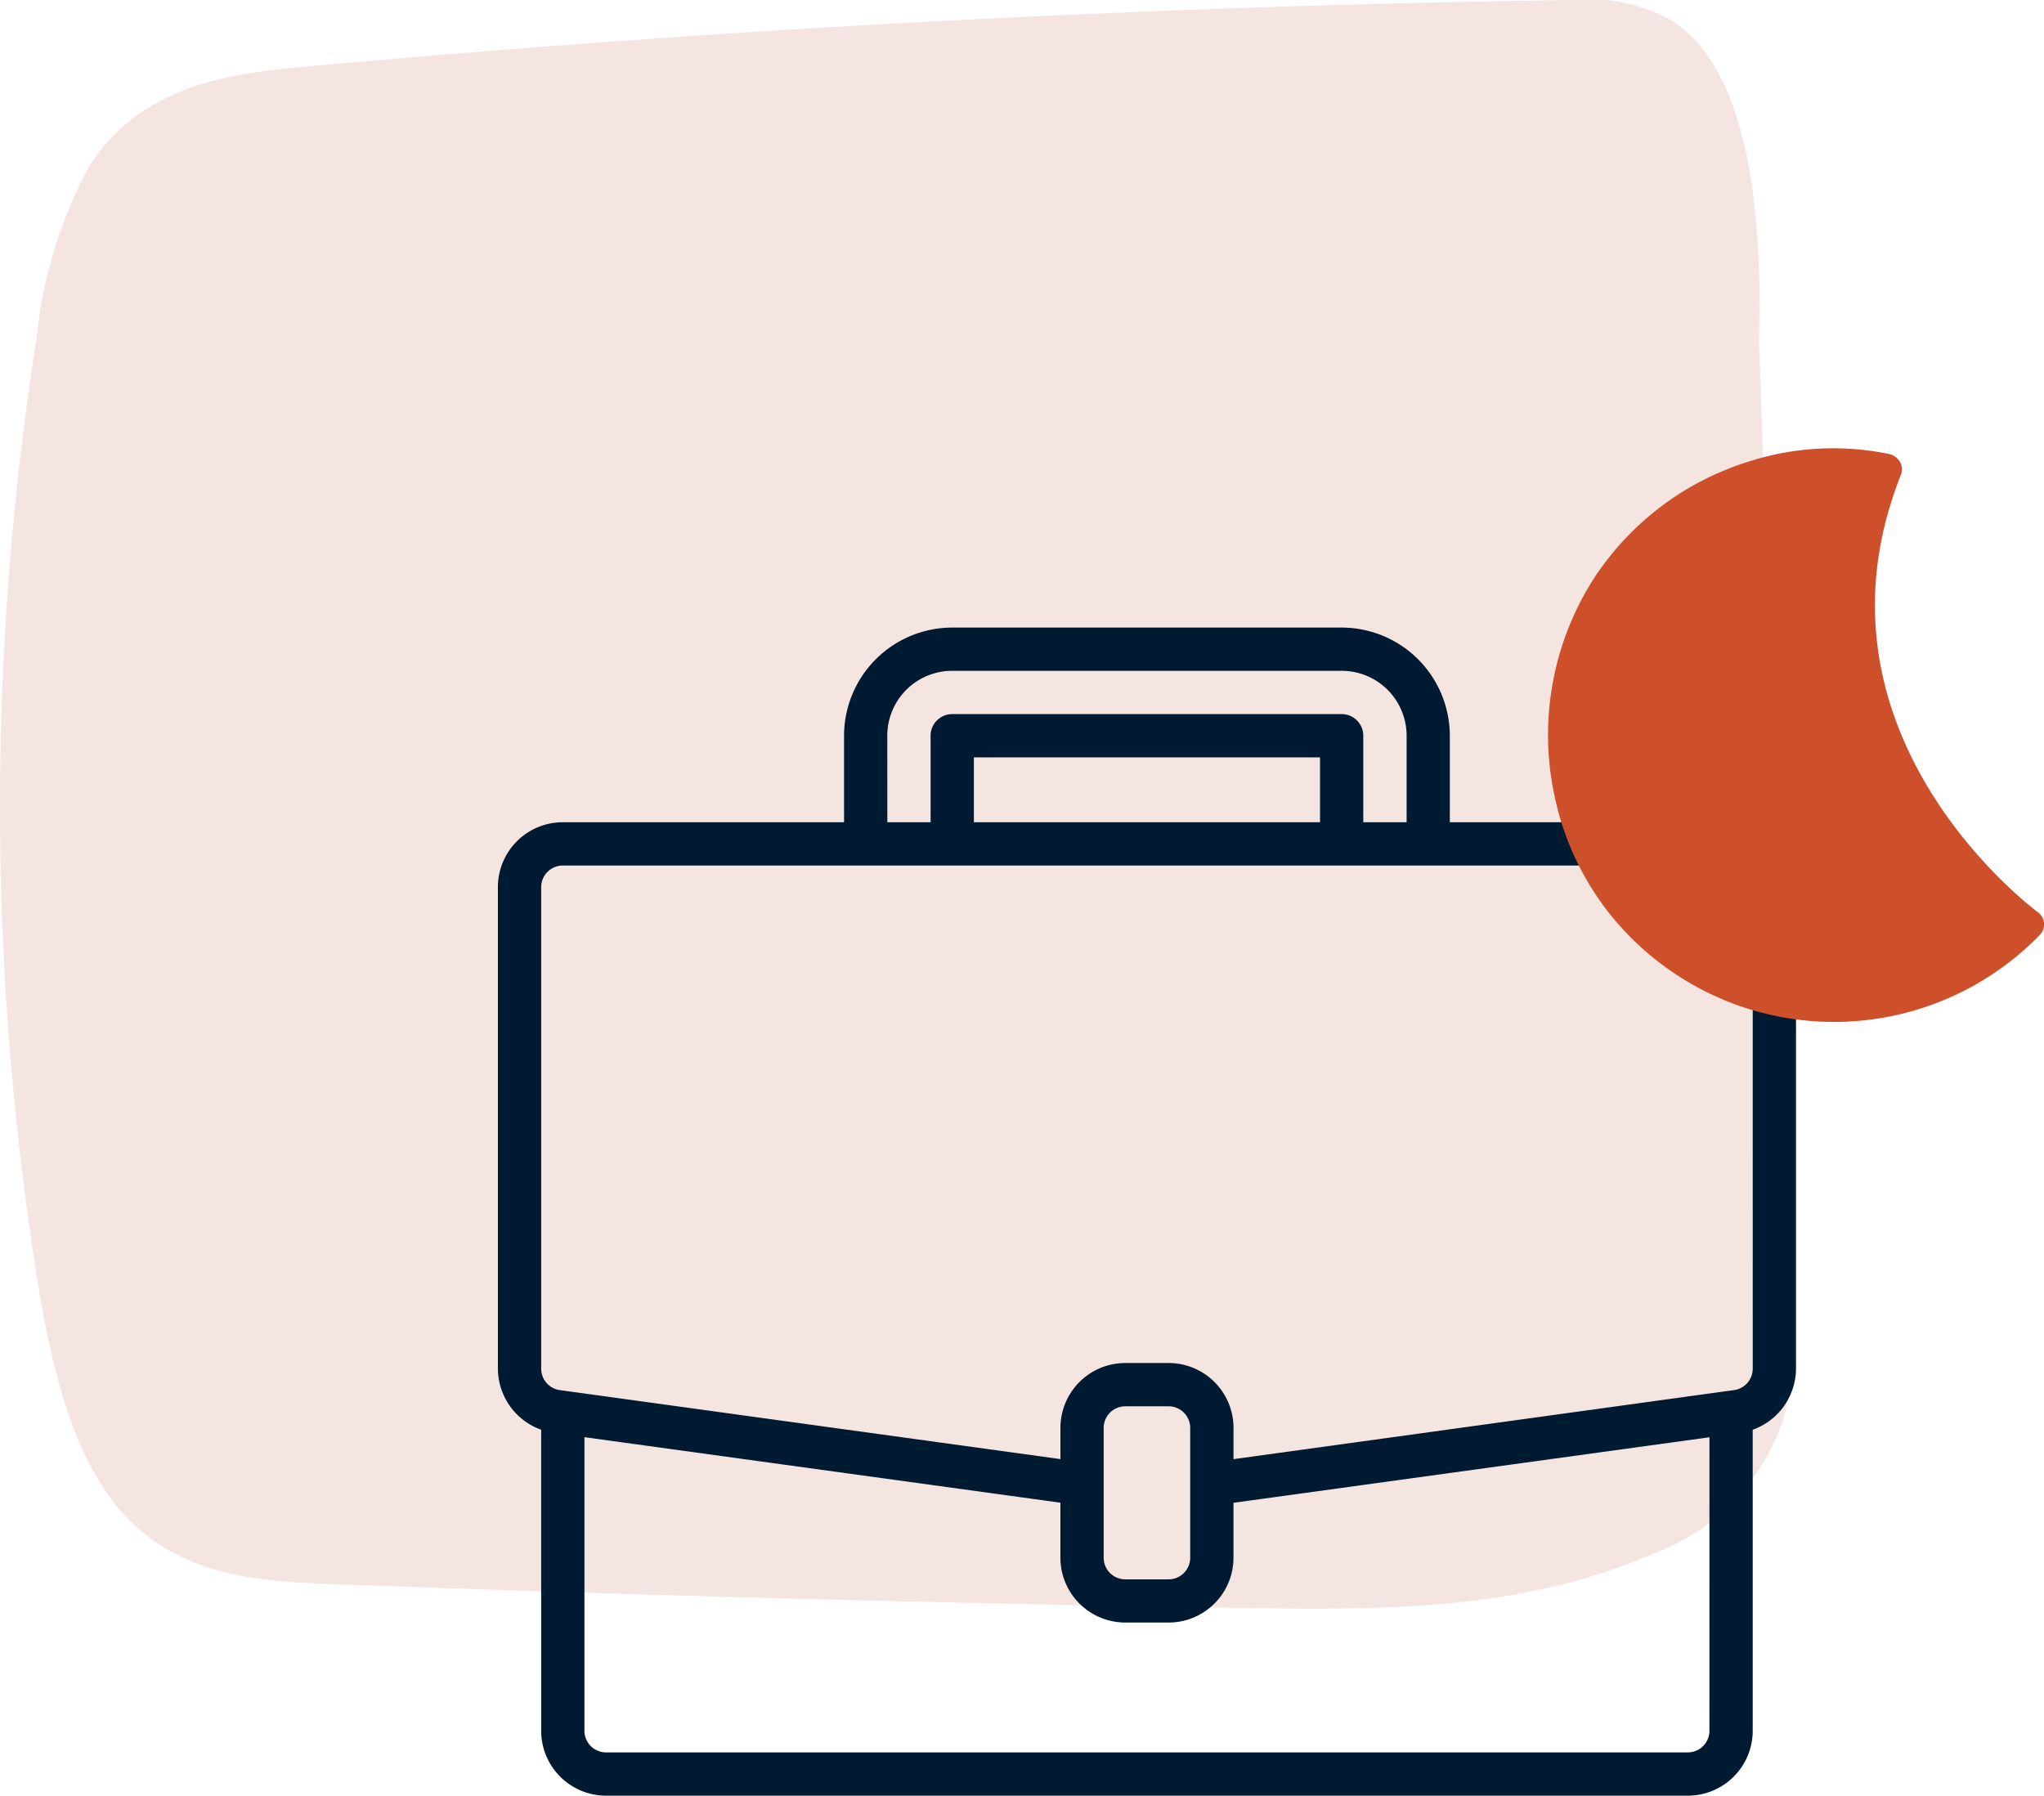 <svg xmlns="http://www.w3.org/2000/svg" xmlns:xlink="http://www.w3.org/1999/xlink" width="74.851" height="65.766" viewBox="0 0 74.851 65.766"><defs><clipPath id="a"><rect width="65.672" height="58.918" fill="#f5e5e0"/></clipPath></defs><g transform="translate(494.157 -4144.945)"><g transform="translate(-179 346.515)"><g transform="translate(-315.157 3798.43)"><g clip-path="url(#a)"><path d="M65.636,47.291Q64.994,29,64.352,10.714l.083,1.858c.076-4.453-.261-9.885-3.2-11.816A6.488,6.488,0,0,0,57.414,0Q34.221.338,11.067,2.451c-2.812.257-5.928.73-7.79,3.62A16.686,16.686,0,0,0,1.341,12.38a110.511,110.511,0,0,0-.014,34.241c.51,3.23,1.259,6.626,3.117,8.742C6.5,57.7,9.392,57.916,12.065,58.015q16.743.621,33.493.877c5.016.077,10.131.11,14.914-1.959a7.93,7.93,0,0,0,4.859-5.028,15.3,15.3,0,0,0,.305-4.614" transform="translate(0 0)" fill="#f5e5e0"/></g></g></g><g transform="translate(-1274.424 -2258.67)"><path d="M45.159,7.13h-10.3V3.961A3.966,3.966,0,0,0,30.9,0H16.637a3.966,3.966,0,0,0-3.961,3.961V7.13H2.377A2.377,2.377,0,0,0,0,9.507V27.142a2.387,2.387,0,0,0,1.585,2.237V40.405a2.377,2.377,0,0,0,2.377,2.377H43.574a2.377,2.377,0,0,0,2.377-2.377V29.38a2.388,2.388,0,0,0,1.585-2.238V9.507A2.377,2.377,0,0,0,45.159,7.13Zm-30.9-3.169a2.377,2.377,0,0,1,2.377-2.377H30.9a2.377,2.377,0,0,1,2.377,2.377V7.13H31.69V3.961a.792.792,0,0,0-.792-.792H16.637a.792.792,0,0,0-.792.792V7.13H14.261ZM30.106,7.13H17.43V4.754H30.106ZM44.366,40.405a.792.792,0,0,1-.792.792H3.961a.792.792,0,0,1-.792-.792V29.652l17.43,2.4v2.012a2.377,2.377,0,0,0,2.377,2.377H24.56a2.377,2.377,0,0,0,2.377-2.377V32.055l17.43-2.4ZM25.352,34.067a.792.792,0,0,1-.792.792H22.975a.792.792,0,0,1-.792-.792V29.313a.792.792,0,0,1,.792-.792H24.56a.792.792,0,0,1,.792.792Zm20.6-6.925a.792.792,0,0,1-.681.785l-.22.03-18.113,2.5V29.313a2.377,2.377,0,0,0-2.377-2.377H22.975A2.377,2.377,0,0,0,20.6,29.313v1.142L2.267,27.928a.792.792,0,0,1-.682-.785V9.507a.792.792,0,0,1,.792-.792H45.159a.792.792,0,0,1,.792.792Zm0,0" transform="translate(798.5 6426.6)" fill="#001a31"/><path d="M397.849.7a.57.57,0,0,1-.051.329s0,0,0,.007c-3.56,9.046,4.144,15.292,4.989,15.942.014.009.026.02.04.031l.039.029,0,0a.6.6,0,0,1,.13.164.557.557,0,0,1-.038.577c-.054.057-.107.116-.163.172a10.5,10.5,0,0,1-10.254,2.691l-.027-.007q-.235-.066-.467-.144c-.193-.065-.384-.133-.572-.209-.1-.039-.2-.082-.294-.124-.241-.106-.479-.216-.709-.339l-.071-.039a10.541,10.541,0,0,1-2.871-2.261,10.308,10.308,0,0,1-2.22-4.037c-.071-.236-.123-.479-.177-.72A10.62,10.62,0,0,1,386.5,4.9l.059-.093c.15-.232.312-.459.483-.681.046-.059.092-.118.139-.176.16-.2.327-.4.505-.584.06-.063.181-.188.242-.251.043-.044.088-.087.132-.13q.356-.344.735-.648t.79-.576l.044-.029c.138-.09.278-.178.42-.261l.006,0q.438-.257.9-.471l.023-.011c.09-.041.181-.078.271-.117.108-.046.215-.091.324-.133l.178-.067c.169-.062.339-.12.511-.173l.021-.007A10.115,10.115,0,0,1,397.4.232a.61.61,0,0,1,.448.472" transform="translate(452.063 6420.014)" fill="#ce502a"/></g></g></svg>